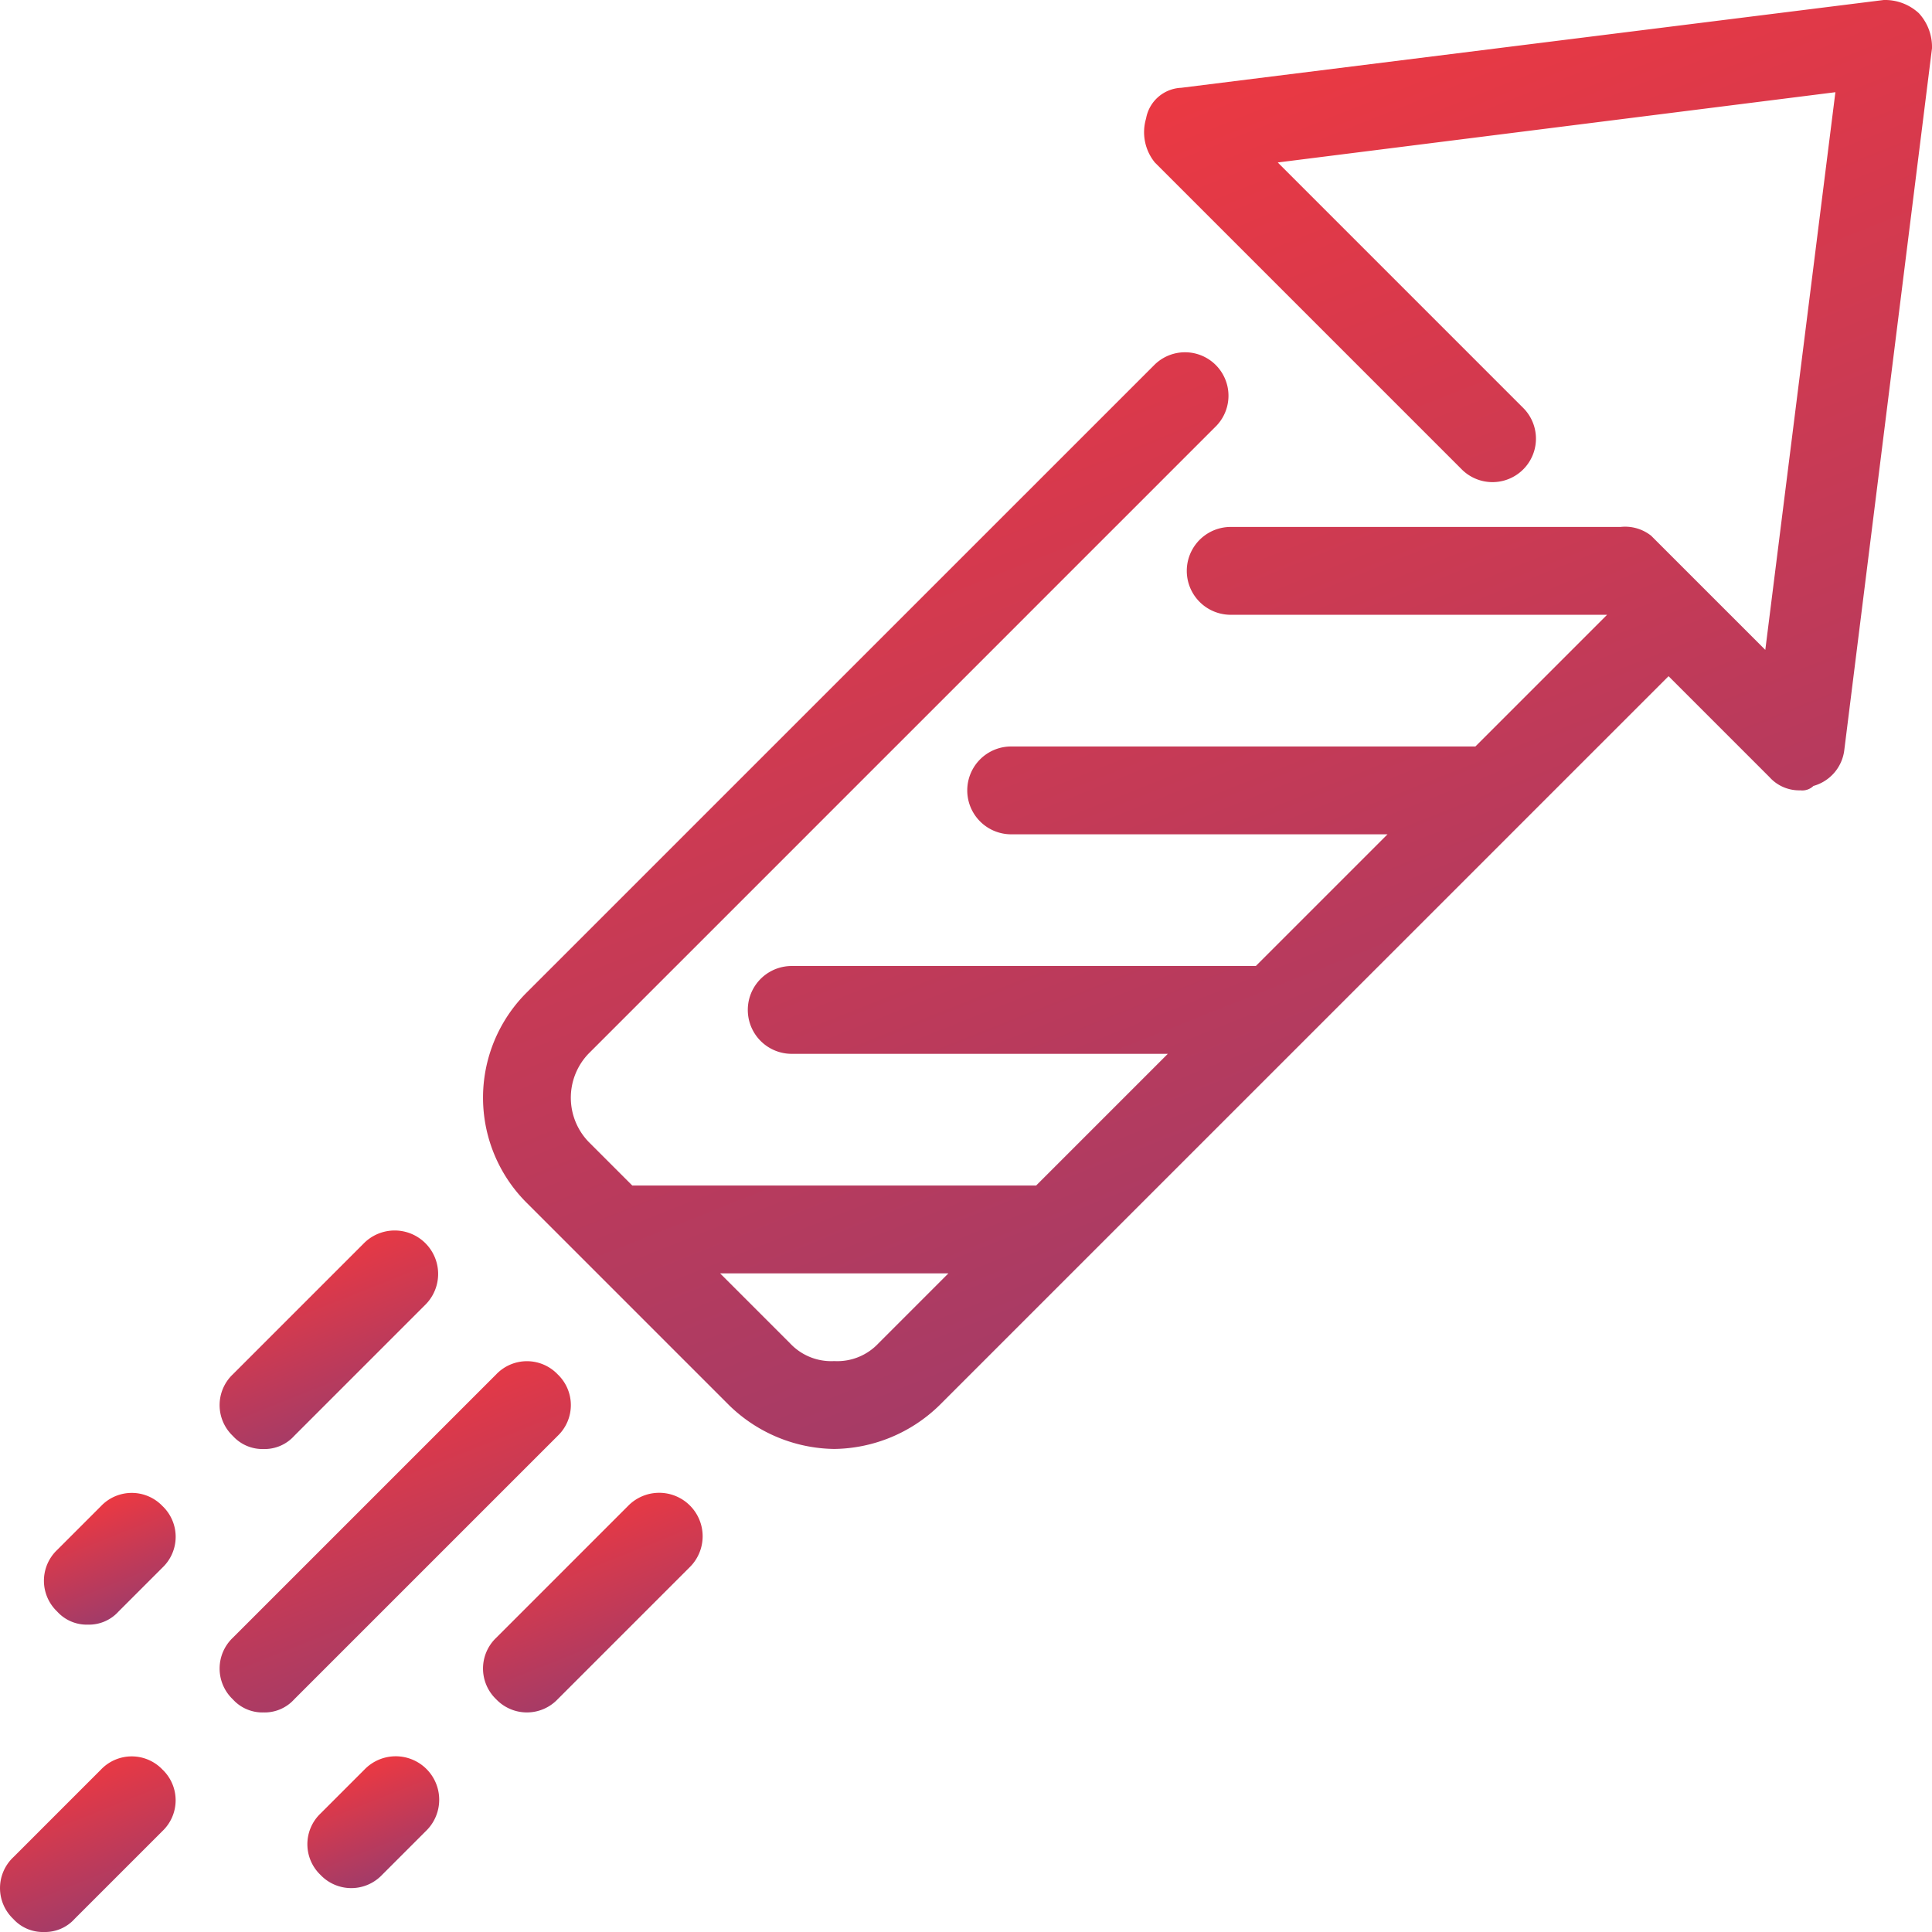 <svg id="rocket" xmlns="http://www.w3.org/2000/svg" xmlns:xlink="http://www.w3.org/1999/xlink" width="55.295" height="55.295" viewBox="0 0 55.295 55.295">
  <defs>
    <linearGradient id="linear-gradient" x1="0.233" y1="-0.097" x2="0.854" y2="1.462" gradientUnits="objectBoundingBox">
      <stop offset="0" stop-color="#ff3838"/>
      <stop offset="1" stop-color="#6e3d83"/>
    </linearGradient>
  </defs>
  <g id="Group_8" data-name="Group 8" transform="translate(0)">
    <path id="Path_28" data-name="Path 28" d="M14.677,31.377a1.215,1.215,0,0,0-1.759,0l-7.54,7.54a1.215,1.215,0,0,0,0,1.759,1.141,1.141,0,0,0,.88.377,1.141,1.141,0,0,0,.88-.377l7.54-7.54A1.215,1.215,0,0,0,14.677,31.377Z" transform="translate(1.284 7.958)" fill="url(#linear-gradient)"/>
    <path id="Path_29" data-name="Path 29" d="M2.89,40.377.377,42.89a1.215,1.215,0,0,0,0,1.759,1.141,1.141,0,0,0,.88.377,1.141,1.141,0,0,0,.88-.377L4.65,42.136a1.215,1.215,0,0,0,0-1.759A1.215,1.215,0,0,0,2.89,40.377Z" transform="translate(0 10.269)" fill="url(#linear-gradient)"/>
    <path id="Path_30" data-name="Path 30" d="M8.634,40.377,7.377,41.634a1.215,1.215,0,0,0,0,1.759,1.215,1.215,0,0,0,1.759,0l1.257-1.257a1.244,1.244,0,1,0-1.759-1.759Z" transform="translate(1.797 10.269)" fill="url(#linear-gradient)"/>
    <path id="Path_31" data-name="Path 31" d="M15.147,34.377l-3.77,3.77a1.215,1.215,0,0,0,0,1.759,1.215,1.215,0,0,0,1.759,0l3.77-3.77a1.244,1.244,0,1,0-1.759-1.759Z" transform="translate(2.824 8.728)" fill="url(#linear-gradient)"/>
    <path id="Path_32" data-name="Path 32" d="M2.634,34.377,1.377,35.634a1.215,1.215,0,0,0,0,1.759,1.141,1.141,0,0,0,.88.377,1.141,1.141,0,0,0,.88-.377l1.257-1.257a1.215,1.215,0,0,0,0-1.759A1.215,1.215,0,0,0,2.634,34.377Z" transform="translate(0.257 8.728)" fill="url(#linear-gradient)"/>
    <path id="Path_33" data-name="Path 33" d="M6.257,34.284a1.141,1.141,0,0,0,.88-.377l3.77-3.77a1.244,1.244,0,0,0-1.759-1.759l-3.77,3.77a1.215,1.215,0,0,0,0,1.759A1.141,1.141,0,0,0,6.257,34.284Z" transform="translate(1.284 7.188)" fill="url(#linear-gradient)"/>
    <path id="Path_34" data-name="Path 34" d="M52.094.377A1.427,1.427,0,0,0,51.089,0L30.982,2.513a1.066,1.066,0,0,0-1.005.88,1.373,1.373,0,0,0,.251,1.257l8.8,8.8a1.244,1.244,0,0,0,1.759-1.759L33.746,4.65l15.96-2.011L47.7,18.6l-3.267-3.267h0a1.2,1.2,0,0,0-.88-.251H32.364a1.257,1.257,0,0,0,0,2.513H43.172l-3.77,3.77H26.081a1.257,1.257,0,0,0,0,2.513H36.888l-3.77,3.77H19.8a1.257,1.257,0,0,0,0,2.513H30.6l-3.77,3.77H15.273l-1.257-1.257a1.822,1.822,0,0,1,0-2.513L31.987,12.19a1.244,1.244,0,0,0-1.759-1.759L12.257,28.4a4.248,4.248,0,0,0,0,6.032l5.781,5.781a4.388,4.388,0,0,0,3.016,1.257h0a4.388,4.388,0,0,0,3.016-1.257L44.931,19.353l2.89,2.89a1.141,1.141,0,0,0,.88.377.462.462,0,0,0,.377-.126,1.218,1.218,0,0,0,.88-1.005L52.471,1.382A1.427,1.427,0,0,0,52.094.377ZM22.31,38.455a1.613,1.613,0,0,1-1.257.5h0a1.613,1.613,0,0,1-1.257-.5l-2.011-2.011h6.535Z" transform="translate(2.824)" fill="url(#linear-gradient)"/>
  </g>
</svg>
